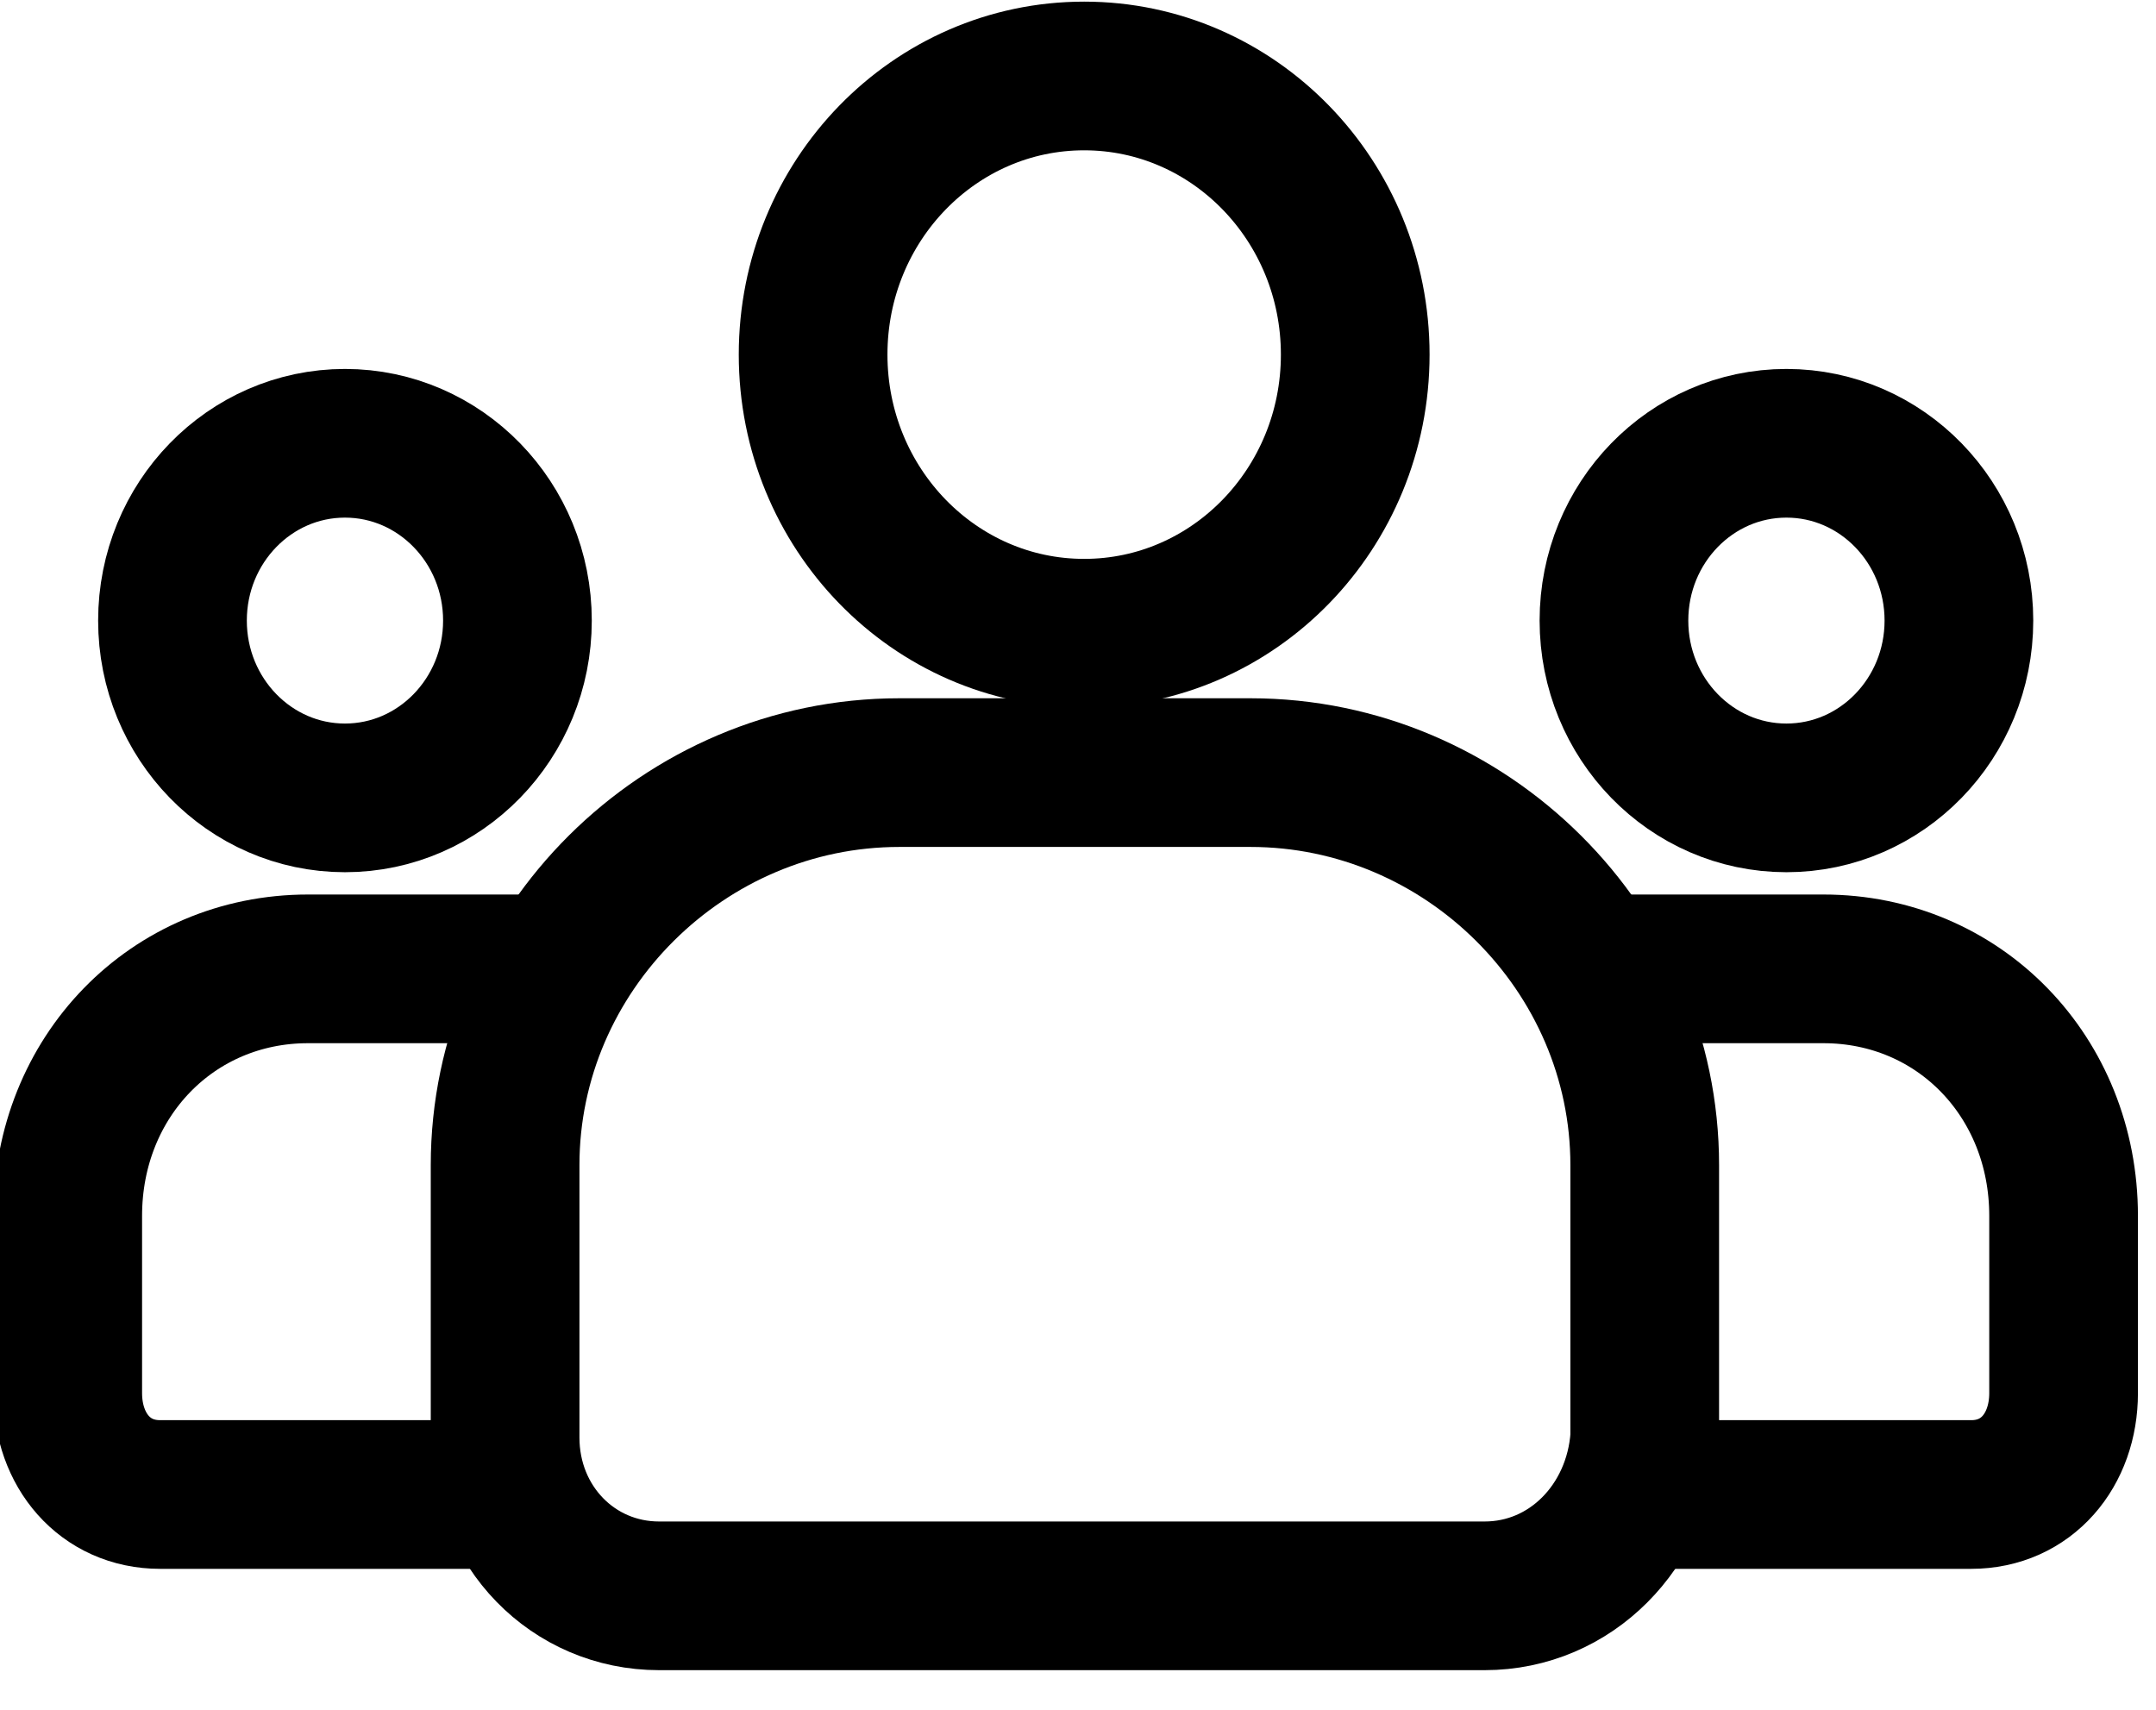 <svg width="29" height="23" viewBox="0 0 29 23" fill="none" xmlns="http://www.w3.org/2000/svg">
<g clip-path="url(#clip0_1787_255)">
<path d="M4.64 10.733C5.921 10.733 6.96 9.665 6.96 8.348C6.96 7.031 5.921 5.963 4.64 5.963C3.359 5.963 2.32 7.031 2.32 8.348C2.32 9.665 3.359 10.733 4.64 10.733Z" stroke="black" stroke-width="2" stroke-miterlimit="10"/>
<path d="M6.877 20.104H2.154C1.409 20.104 0.911 19.507 0.911 18.741V16.355C0.911 14.482 2.32 13.033 4.143 13.033H7.043" stroke="black" stroke-width="2" stroke-miterlimit="10"/>
<path d="M14.583 8.518C16.596 8.518 18.229 6.84 18.229 4.77C18.229 2.7 16.596 1.022 14.583 1.022C12.569 1.022 10.937 2.7 10.937 4.77C10.937 6.84 12.569 8.518 14.583 8.518Z" stroke="black" stroke-width="2" stroke-miterlimit="10"/>
<path d="M19.969 21.467H8.866C7.706 21.467 6.794 20.53 6.794 19.337V15.674C6.794 12.778 9.197 10.393 12.097 10.393H16.82C19.72 10.393 22.123 12.778 22.123 15.674V19.337C22.04 20.53 21.129 21.467 19.969 21.467Z" stroke="black" stroke-width="2" stroke-miterlimit="10"/>
<path d="M24.029 10.733C25.31 10.733 26.349 9.665 26.349 8.348C26.349 7.031 25.31 5.963 24.029 5.963C22.747 5.963 21.709 7.031 21.709 8.348C21.709 9.665 22.747 10.733 24.029 10.733Z" stroke="black" stroke-width="2" stroke-miterlimit="10"/>
<path d="M21.791 20.104H26.514C27.26 20.104 27.757 19.507 27.757 18.741V16.355C27.757 14.482 26.349 13.033 24.526 13.033H21.626" stroke="black" stroke-width="2" stroke-miterlimit="10"/>
</g>
<defs>
<clipPath id="clip0_1787_255">
<rect width="29" height="23" fill="white"/>
</clipPath>
</defs>
</svg>

